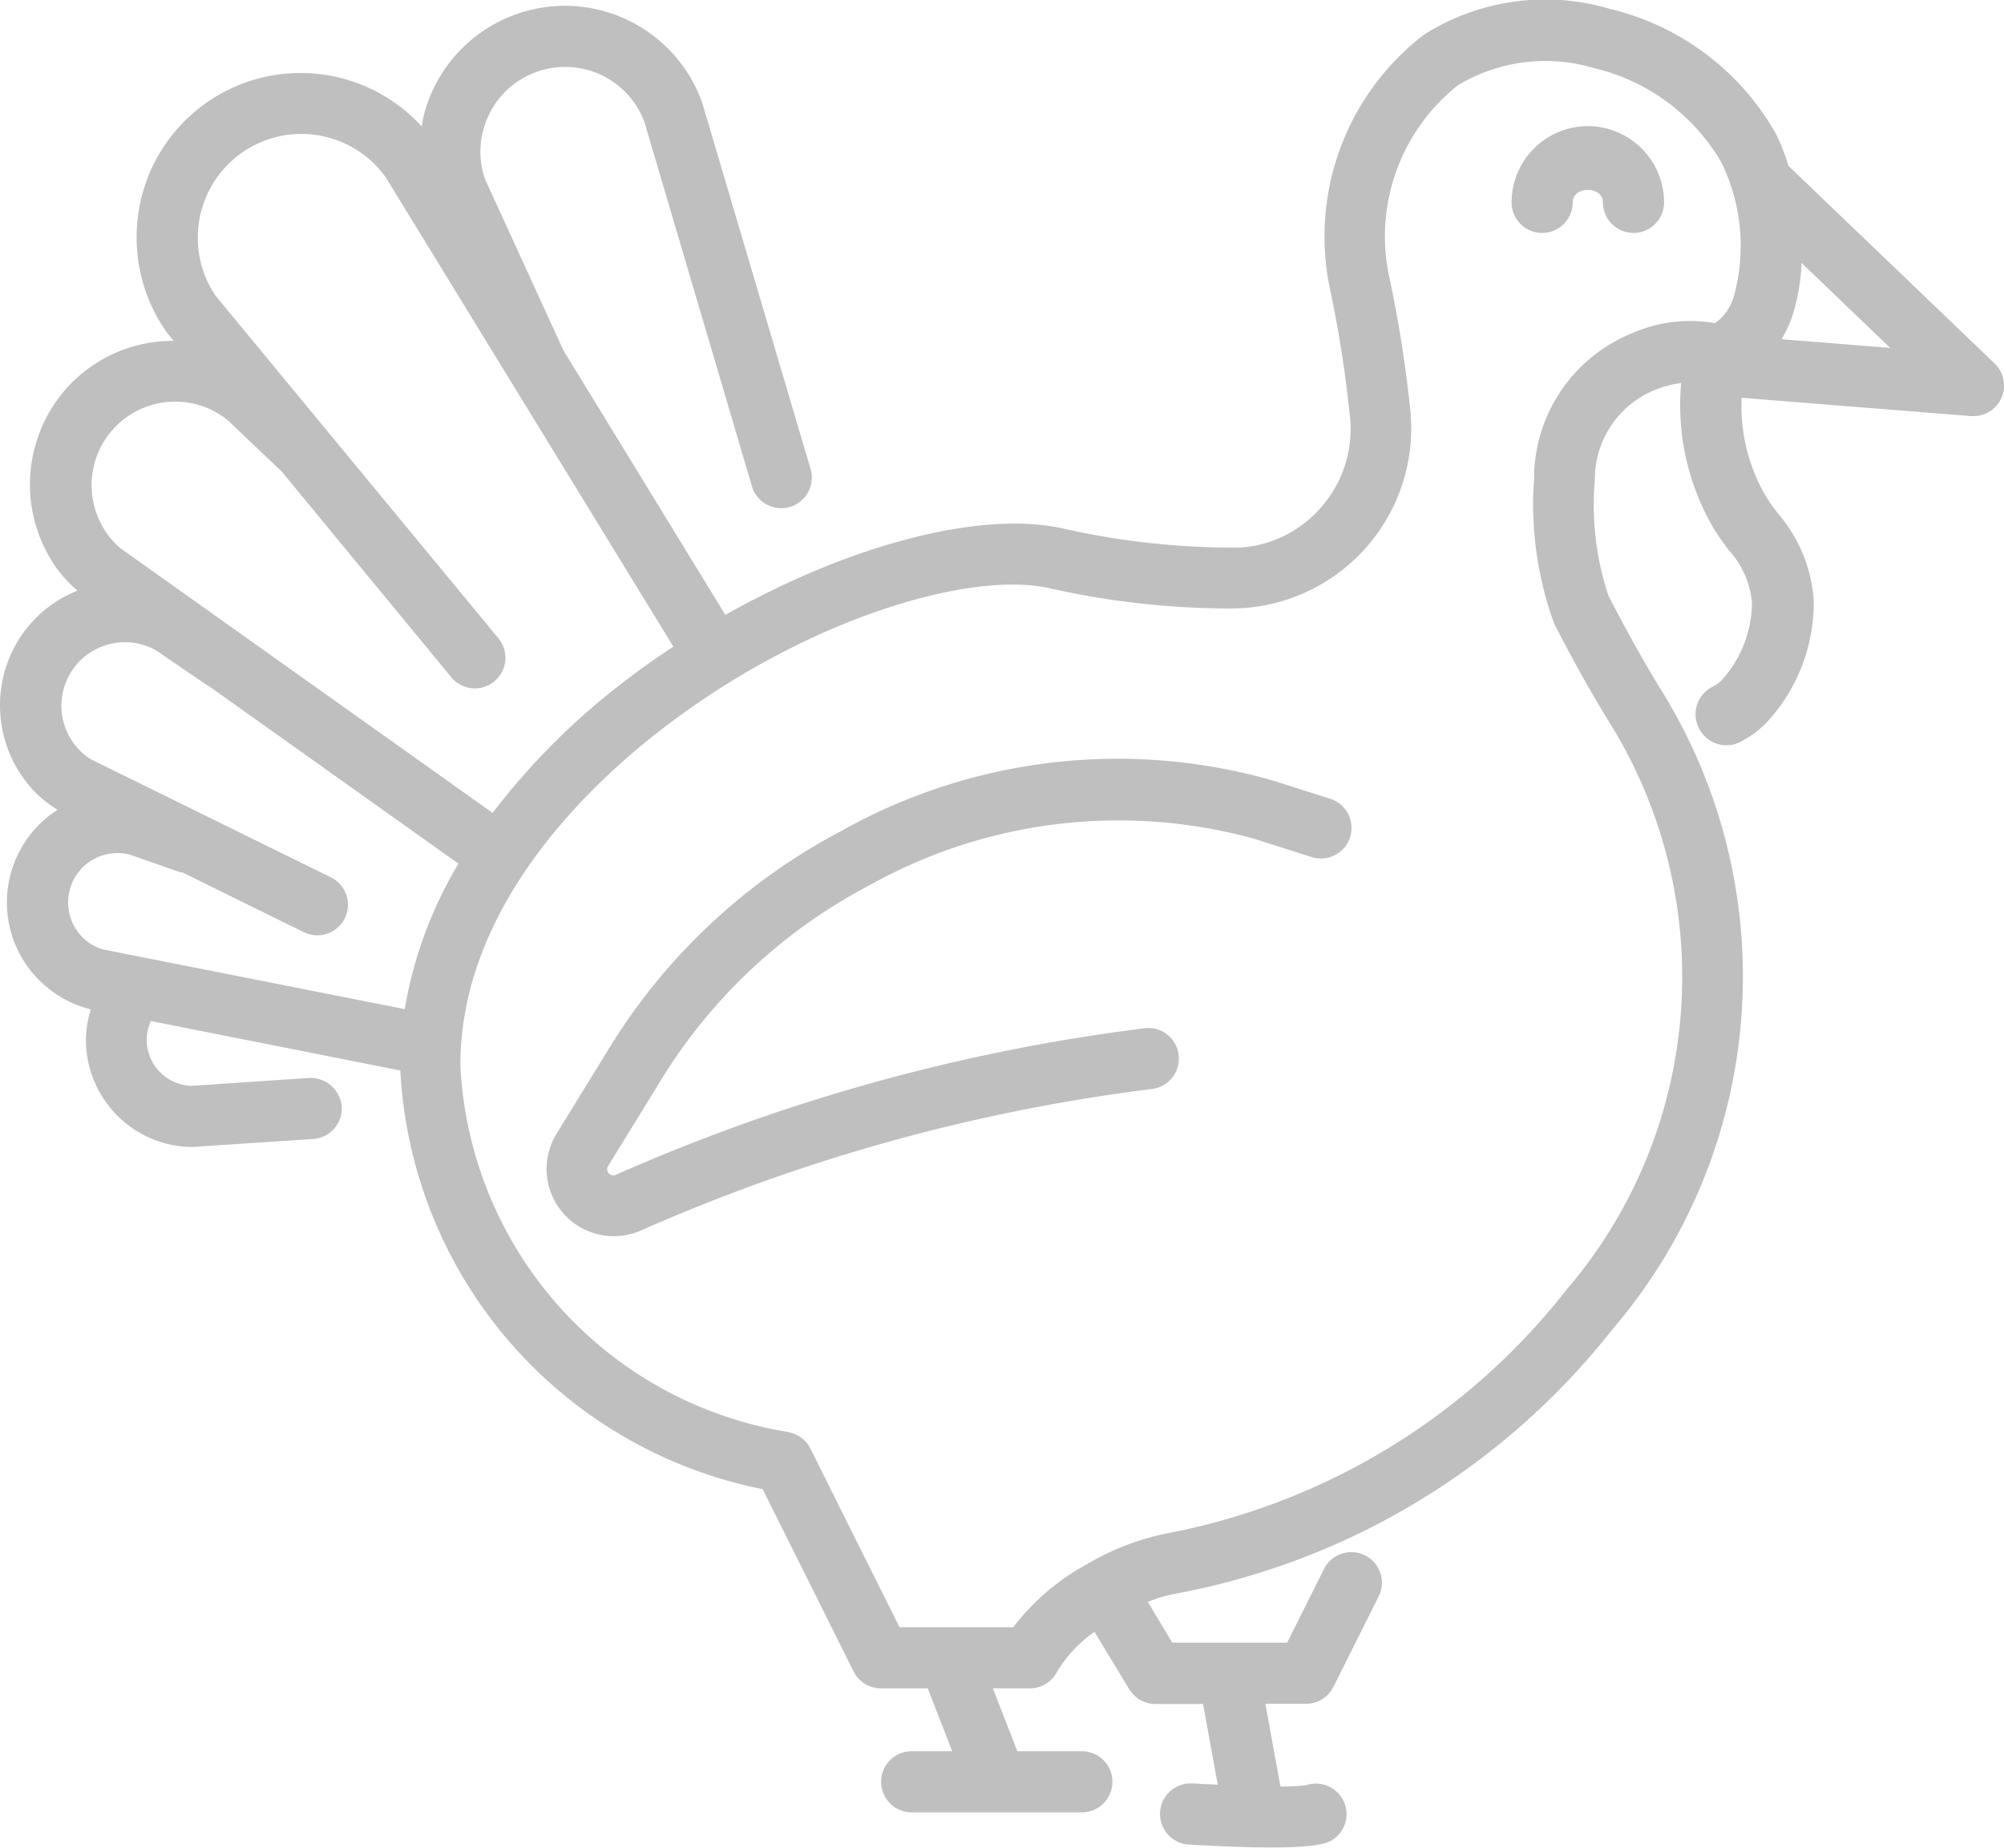 <?xml version="1.0" encoding="UTF-8"?>
<svg xmlns="http://www.w3.org/2000/svg" xmlns:xlink="http://www.w3.org/1999/xlink" width="32.783" height="30.224" viewBox="0 0 32.783 30.224">
  <defs>
    <clipPath id="a">
      <rect width="32.783" height="30.224" transform="translate(0 0)" fill="#bfbfbf"></rect>
    </clipPath>
  </defs>
  <g transform="translate(0 0)">
    <g clip-path="url(#a)">
      <path d="M.942,13.245a1.983,1.983,0,0,1-.351-.271,2.044,2.044,0,0,1-.314-2.465,2.007,2.007,0,0,1,.99-.848A2.386,2.386,0,0,1,.93,9.3a2.369,2.369,0,0,1,.1-2.881,2.334,2.334,0,0,1,1.811-.844l-.106-.129a2.68,2.68,0,0,1-.5-1.564A2.682,2.682,0,0,1,6.9,2.07c.012-.07.02-.14.039-.209a2.384,2.384,0,0,1,4.547-.185L13.26,7.67a.5.5,0,0,1-.338.621.459.459,0,0,1-.141.021.5.5,0,0,1-.48-.358l-1.76-5.961a1.384,1.384,0,0,0-2.633.127,1.366,1.366,0,0,0,.027.811l1.282,2.8,2.649,4.326c2.033-1.148,4.217-1.733,5.58-1.4a12.7,12.7,0,0,0,2.711.3l.124,0h0a1.913,1.913,0,0,0,1.36-.694,1.933,1.933,0,0,0,.439-1.481A19.885,19.885,0,0,0,21.773,4.8,4.159,4.159,0,0,1,23.3.563,3.715,3.715,0,0,1,26.338.146,4.244,4.244,0,0,1,29.058,2.2a3.673,3.673,0,0,1,.2.514l3.372,3.231a.5.5,0,0,1-.345.861h-.04l-3.754-.3a2.923,2.923,0,0,0,.4,1.617c.061.1.128.19.2.282a2.429,2.429,0,0,1,.579,1.412,2.884,2.884,0,0,1-.749,1.978,1.621,1.621,0,0,1-.448.338.5.5,0,0,1-.675-.213A.5.5,0,0,1,28,11.241a.629.629,0,0,0,.179-.131,1.92,1.92,0,0,0,.482-1.254,1.48,1.48,0,0,0-.385-.863c-.084-.114-.167-.228-.242-.349a3.99,3.99,0,0,1-.532-2.38,1.731,1.731,0,0,0-.427.113,1.574,1.574,0,0,0-.985,1.467,4.718,4.718,0,0,0,.222,1.9c.3.58.592,1.107.878,1.566a8.876,8.876,0,0,1-.82,10.442,11.837,11.837,0,0,1-7.116,4.31,2.325,2.325,0,0,0-.477.139l.4.666h1.88l.595-1.19a.5.5,0,1,1,.894.447l-.733,1.466a.5.5,0,0,1-.448.277H20.7l.246,1.352a3.161,3.161,0,0,0,.42-.02.5.5,0,0,1,.422.9c-.079.043-.216.118-.99.118-.321,0-.753-.013-1.336-.047a.5.5,0,0,1,.03-1h.029c.131.008.267.014.4.02L19.68,27.87H18.9a.5.5,0,0,1-.428-.242l-.568-.938a2.148,2.148,0,0,0-.617.663.5.5,0,0,1-.439.262h-.606l.4,1.028h1.056a.5.5,0,0,1,0,1H14.914a.5.5,0,1,1,0-1h.663l-.4-1.028h-.766a.5.5,0,0,1-.448-.278l-1.487-2.981a7.373,7.373,0,0,1-5.927-6.847L2.469,16.7A.746.746,0,0,0,2.4,17a.755.755,0,0,0,.554.733.9.9,0,0,0,.163.028l1.941-.13a.512.512,0,0,1,.532.466.5.5,0,0,1-.466.532l-1.974.131A1.731,1.731,0,0,1,2.7,18.7a1.754,1.754,0,0,1-1.294-1.7,1.692,1.692,0,0,1,.078-.486L1.45,16.5a1.761,1.761,0,0,1-.439-.183,1.8,1.8,0,0,1-.069-3.073M6.31,2.9a1.695,1.695,0,0,0-3.074.986,1.667,1.667,0,0,0,.294.955l4.624,5.6a.5.5,0,0,1-.772.636L4.612,7.716l-.888-.844A1.367,1.367,0,0,0,1.959,8.959l6.1,4.337a11.343,11.343,0,0,1,2.057-2.075c.289-.227.589-.441.9-.644ZM29.471,4.3a3.263,3.263,0,0,1-.151.87,2.154,2.154,0,0,1-.175.378l1.777.143ZM12.911,23.428a.5.5,0,0,1,.348.268l1.456,2.919h1.861a3.785,3.785,0,0,1,1.217-1.037c.007,0,.01-.011.017-.015s.015,0,.022-.008a4.175,4.175,0,0,1,1.282-.48A10.877,10.877,0,0,0,25.622,21.1a7.867,7.867,0,0,0,.723-9.257c-.3-.483-.609-1.034-.919-1.64a5.67,5.67,0,0,1-.331-2.358A2.568,2.568,0,0,1,26.7,5.45a2.336,2.336,0,0,1,1.155-.19,1.592,1.592,0,0,1,.2.027.818.818,0,0,0,.31-.445,3.1,3.1,0,0,0-.206-2.187,3.285,3.285,0,0,0-2.082-1.541,2.777,2.777,0,0,0-2.228.281,3.155,3.155,0,0,0-1.112,3.182,20.756,20.756,0,0,1,.328,2.078,2.948,2.948,0,0,1-2.73,3.291c-.061,0-.125.006-.223.006h0a13.465,13.465,0,0,1-2.913-.324c-1.3-.315-4.074.49-6.476,2.379-1.192.938-3.192,2.887-3.192,5.416a6.39,6.39,0,0,0,5.371,6M1.518,15.456a.787.787,0,0,0,.157.071l4.946.978A6.839,6.839,0,0,1,7.5,14.126L3.416,11.221,3.4,11.216l-.843-.576A1.039,1.039,0,0,0,1.3,12.269a1.061,1.061,0,0,0,.184.149l3.928,1.931a.5.5,0,0,1-.221.949.513.513,0,0,1-.221-.051l-1.99-.98a.165.165,0,0,1-.032,0l-.814-.285a.805.805,0,0,0-.991.566.809.809,0,0,0,.375.912" fill="#bfbfbf"></path>
      <path d="M25.975,2.063A1.249,1.249,0,0,1,27.222,3.31a.5.5,0,0,1-1,0c0-.272-.494-.272-.494,0a.5.5,0,0,1-1,0,1.249,1.249,0,0,1,1.247-1.247" fill="#bfbfbf"></path>
      <path d="M13.747,13.6a9.243,9.243,0,0,1,7.069-.836l.943.3a.5.5,0,0,1-.3.955l-.942-.3a8.353,8.353,0,0,0-6.3.764,8.783,8.783,0,0,0-3.353,3.1l-.918,1.492a.1.1,0,0,0,.125.142,30.777,30.777,0,0,1,8.5-2.379l.147-.02a.5.5,0,0,1,.132.993l-.149.019a29.791,29.791,0,0,0-8.225,2.3A1.1,1.1,0,0,1,9.1,18.551l.918-1.492A9.8,9.8,0,0,1,13.747,13.6" fill="#bfbfbf"></path>
    </g>
  </g>
</svg>
